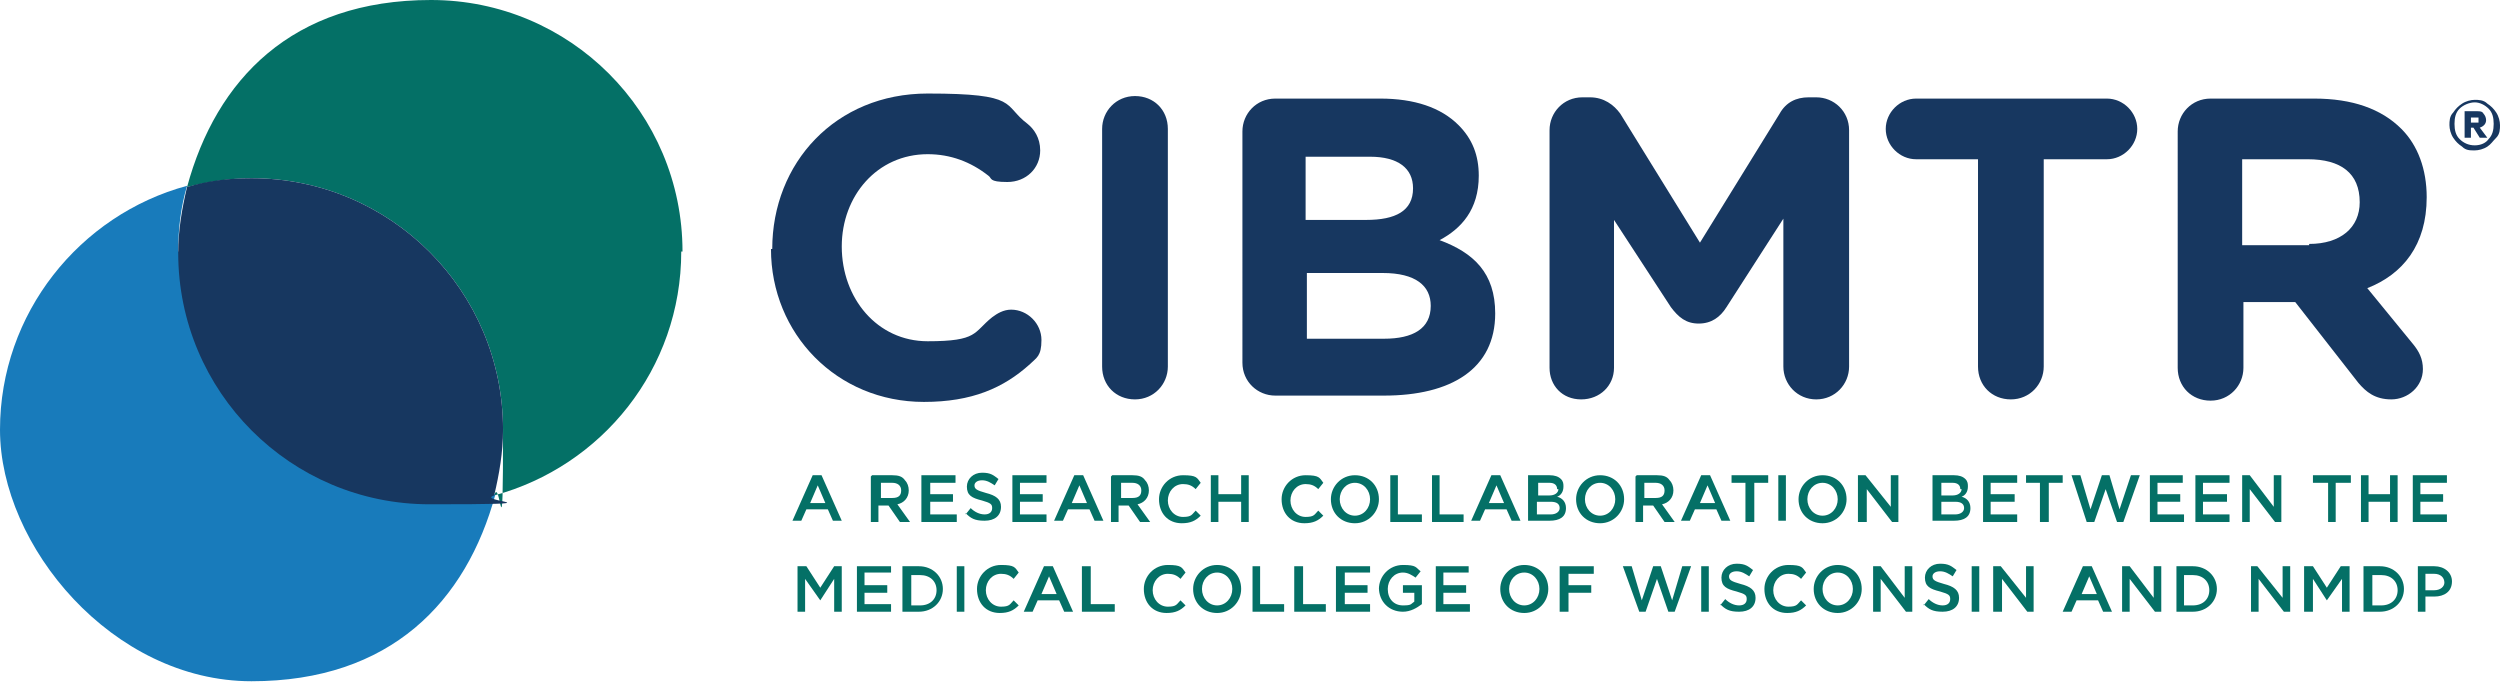 <?xml version="1.0" encoding="UTF-8"?>
<svg id="Layer_1" data-name="Layer 1" xmlns="http://www.w3.org/2000/svg" version="1.1" viewBox="0 0 197.8 54">
  <defs>
    <style>
      .cls-1 {
        fill: none;
      }

      .cls-1, .cls-2, .cls-3, .cls-4 {
        stroke-width: 0px;
      }

      .cls-2 {
        fill: #187bbb;
      }

      .cls-3 {
        fill: #173760;
      }

      .cls-4 {
        fill: #047066;
      }
    </style>
  </defs>
  <path class="cls-4" d="M64.4,37.6h.6l1.6,3.6h-.7l-.4-.9h-1.7l-.4.9h-.7l1.6-3.6ZM65.3,39.8l-.6-1.4-.6,1.4h1.2Z"/>
  <path class="cls-4" d="M69,37.6h1.6c.5,0,.8.1,1,.4.2.2.3.5.3.8h0c0,.6-.4,1-.9,1.1l1,1.4h-.8l-.9-1.3h-.8v1.3h-.6v-3.6ZM70.6,39.4c.5,0,.7-.2.7-.6h0c0-.4-.3-.6-.7-.6h-.9v1.2h.9Z"/>
  <polygon class="cls-4" points="72.9 37.6 75.6 37.6 75.6 38.2 73.6 38.2 73.6 39.1 75.4 39.1 75.4 39.7 73.6 39.7 73.6 40.7 75.7 40.7 75.7 41.3 72.9 41.3 72.9 37.6"/>
  <path class="cls-4" d="M76.4,40.7l.4-.5c.3.3.7.5,1.1.5s.6-.2.6-.5h0c0-.3-.1-.4-.8-.6-.8-.2-1.2-.4-1.2-1.1h0c0-.6.5-1.1,1.2-1.1s.9.2,1.3.5l-.3.5c-.3-.2-.6-.4-1-.4s-.6.2-.6.4h0c0,.3.2.4.9.6.8.2,1.2.5,1.2,1.1h0c0,.7-.5,1.1-1.3,1.1s-1.1-.2-1.5-.6"/>
  <polygon class="cls-4" points="80.1 37.6 82.8 37.6 82.8 38.2 80.7 38.2 80.7 39.1 82.5 39.1 82.5 39.7 80.7 39.7 80.7 40.7 82.8 40.7 82.8 41.3 80.1 41.3 80.1 37.6"/>
  <path class="cls-4" d="M85.1,37.6h.6l1.6,3.6h-.7l-.4-.9h-1.7l-.4.9h-.7l1.6-3.6ZM86,39.8l-.6-1.4-.6,1.4h1.2Z"/>
  <path class="cls-4" d="M88,37.6h1.6c.5,0,.8.1,1,.4.2.2.3.5.3.8h0c0,.6-.4,1-.9,1.1l1,1.4h-.8l-.9-1.3h-.8v1.3h-.6v-3.6ZM89.6,39.4c.5,0,.7-.2.7-.6h0c0-.4-.3-.6-.7-.6h-.9v1.2h.9Z"/>
  <path class="cls-4" d="M91.7,39.5h0c0-1,.8-1.9,1.9-1.9s1.1.2,1.4.6l-.4.5c-.3-.3-.6-.4-1-.4-.7,0-1.2.6-1.2,1.3h0c0,.7.5,1.3,1.2,1.3s.7-.2,1-.5l.4.4c-.4.4-.8.6-1.5.6-1.1,0-1.8-.8-1.8-1.9"/>
  <polygon class="cls-4" points="95.8 37.6 96.4 37.6 96.4 39.1 98.2 39.1 98.2 37.6 98.8 37.6 98.8 41.3 98.2 41.3 98.2 39.7 96.4 39.7 96.4 41.3 95.8 41.3 95.8 37.6"/>
  <path class="cls-4" d="M101.4,39.5h0c0-1,.8-1.9,1.9-1.9s1.1.2,1.4.6l-.4.5c-.3-.3-.6-.4-1-.4-.7,0-1.2.6-1.2,1.3h0c0,.7.5,1.3,1.2,1.3s.7-.2,1-.5l.4.4c-.4.4-.8.6-1.5.6-1.1,0-1.8-.8-1.8-1.9"/>
  <path class="cls-4" d="M105.3,39.5h0c0-1,.8-1.9,1.9-1.9s1.9.8,1.9,1.9h0c0,1-.8,1.9-1.9,1.9s-1.9-.8-1.9-1.9M108.4,39.5h0c0-.7-.5-1.3-1.2-1.3s-1.2.6-1.2,1.3h0c0,.7.5,1.3,1.2,1.3s1.2-.6,1.2-1.3"/>
  <polygon class="cls-4" points="110 37.6 110.6 37.6 110.6 40.7 112.5 40.7 112.5 41.3 110 41.3 110 37.6"/>
  <polygon class="cls-4" points="113.3 37.6 113.9 37.6 113.9 40.7 115.8 40.7 115.8 41.3 113.3 41.3 113.3 37.6"/>
  <path class="cls-4" d="M118.1,37.6h.6l1.6,3.6h-.7l-.4-.9h-1.7l-.4.9h-.7l1.6-3.6ZM119,39.8l-.6-1.4-.6,1.4h1.2Z"/>
  <path class="cls-4" d="M121,37.6h1.6c.4,0,.7.1.9.3.2.2.2.4.2.6h0c0,.4-.2.7-.5.8.4.1.7.4.7.9h0c0,.7-.5,1-1.3,1h-1.7v-3.6ZM123.2,38.7c0-.3-.2-.5-.6-.5h-.9v1h.9c.4,0,.7-.2.7-.5h0ZM122.6,39.7h-1v1h1.1c.4,0,.7-.2.7-.5h0c0-.3-.2-.5-.7-.5"/>
  <path class="cls-4" d="M124.7,39.5h0c0-1,.8-1.9,1.9-1.9s1.9.8,1.9,1.9h0c0,1-.8,1.9-1.9,1.9s-1.9-.8-1.9-1.9M127.8,39.5h0c0-.7-.5-1.3-1.2-1.3s-1.2.6-1.2,1.3h0c0,.7.5,1.3,1.2,1.3s1.2-.6,1.2-1.3"/>
  <path class="cls-4" d="M129.5,37.6h1.6c.5,0,.8.1,1,.4.2.2.3.5.3.8h0c0,.6-.4,1-.9,1.1l1,1.4h-.8l-.9-1.3h-.8v1.3h-.6v-3.6ZM131,39.4c.5,0,.7-.2.7-.6h0c0-.4-.3-.6-.7-.6h-.9v1.2h.9Z"/>
  <path class="cls-4" d="M134.7,37.6h.6l1.6,3.6h-.7l-.4-.9h-1.7l-.4.9h-.7l1.6-3.6ZM135.7,39.8l-.6-1.4-.6,1.4h1.2Z"/>
  <polygon class="cls-4" points="138.1 38.2 137 38.2 137 37.6 139.9 37.6 139.9 38.2 138.8 38.2 138.8 41.3 138.1 41.3 138.1 38.2"/>
  <rect class="cls-4" x="140.7" y="37.6" width=".6" height="3.6"/>
  <path class="cls-4" d="M142.3,39.5h0c0-1,.8-1.9,1.9-1.9s1.9.8,1.9,1.9h0c0,1-.8,1.9-1.9,1.9s-1.9-.8-1.9-1.9M145.4,39.5h0c0-.7-.5-1.3-1.2-1.3s-1.2.6-1.2,1.3h0c0,.7.5,1.3,1.2,1.3s1.2-.6,1.2-1.3"/>
  <polygon class="cls-4" points="147 37.6 147.6 37.6 149.6 40.1 149.6 37.6 150.2 37.6 150.2 41.3 149.7 41.3 147.7 38.7 147.7 41.3 147 41.3 147 37.6"/>
  <path class="cls-4" d="M153,37.6h1.6c.4,0,.7.1.9.3.2.2.2.4.2.6h0c0,.4-.2.7-.5.8.4.1.7.4.7.9h0c0,.7-.5,1-1.3,1h-1.7v-3.6ZM155.1,38.7c0-.3-.2-.5-.6-.5h-.9v1h.9c.4,0,.7-.2.7-.5h0ZM154.6,39.7h-1v1h1.1c.4,0,.7-.2.7-.5h0c0-.3-.2-.5-.7-.5"/>
  <polygon class="cls-4" points="156.9 37.6 159.6 37.6 159.6 38.2 157.5 38.2 157.5 39.1 159.4 39.1 159.4 39.7 157.5 39.7 157.5 40.7 159.6 40.7 159.6 41.3 156.9 41.3 156.9 37.6"/>
  <polygon class="cls-4" points="161.4 38.2 160.3 38.2 160.3 37.6 163.2 37.6 163.2 38.2 162.1 38.2 162.1 41.3 161.4 41.3 161.4 38.2"/>
  <polygon class="cls-4" points="163.9 37.6 164.6 37.6 165.4 40.3 166.3 37.6 166.9 37.6 167.7 40.3 168.6 37.6 169.3 37.6 168 41.3 167.5 41.3 166.6 38.7 165.7 41.3 165.1 41.3 163.9 37.6"/>
  <polygon class="cls-4" points="170.1 37.6 172.7 37.6 172.7 38.2 170.7 38.2 170.7 39.1 172.5 39.1 172.5 39.7 170.7 39.7 170.7 40.7 172.8 40.7 172.8 41.3 170.1 41.3 170.1 37.6"/>
  <polygon class="cls-4" points="173.7 37.6 176.4 37.6 176.4 38.2 174.3 38.2 174.3 39.1 176.2 39.1 176.2 39.7 174.3 39.7 174.3 40.7 176.4 40.7 176.4 41.3 173.7 41.3 173.7 37.6"/>
  <polygon class="cls-4" points="177.4 37.6 178 37.6 179.9 40.1 179.9 37.6 180.5 37.6 180.5 41.3 180 41.3 178 38.7 178 41.3 177.4 41.3 177.4 37.6"/>
  <polygon class="cls-4" points="184.2 38.2 183 38.2 183 37.6 186 37.6 186 38.2 184.8 38.2 184.8 41.3 184.2 41.3 184.2 38.2"/>
  <polygon class="cls-4" points="186.8 37.6 187.4 37.6 187.4 39.1 189.1 39.1 189.1 37.6 189.7 37.6 189.7 41.3 189.1 41.3 189.1 39.7 187.4 39.7 187.4 41.3 186.8 41.3 186.8 37.6"/>
  <polygon class="cls-4" points="190.9 37.6 193.6 37.6 193.6 38.2 191.5 38.2 191.5 39.1 193.3 39.1 193.3 39.7 191.5 39.7 191.5 40.7 193.6 40.7 193.6 41.3 190.9 41.3 190.9 37.6"/>
  <polygon class="cls-4" points="63.1 44.8 63.8 44.8 64.9 46.5 66 44.8 66.6 44.8 66.6 48.4 66 48.4 66 45.8 64.9 47.5 64.9 47.5 63.7 45.8 63.7 48.4 63.1 48.4 63.1 44.8"/>
  <polygon class="cls-4" points="67.8 44.8 70.5 44.8 70.5 45.3 68.4 45.3 68.4 46.3 70.2 46.3 70.2 46.9 68.4 46.9 68.4 47.8 70.5 47.8 70.5 48.4 67.8 48.4 67.8 44.8"/>
  <path class="cls-4" d="M71.4,44.8h1.3c1.1,0,1.9.8,1.9,1.8h0c0,1-.8,1.8-1.9,1.8h-1.3v-3.6ZM72.1,45.4v2.5h.7c.8,0,1.3-.5,1.3-1.2h0c0-.7-.5-1.2-1.3-1.2h-.7Z"/>
  <rect class="cls-4" x="75.7" y="44.8" width=".6" height="3.6"/>
  <path class="cls-4" d="M77.3,46.6h0c0-1,.8-1.9,1.9-1.9s1.1.2,1.4.6l-.4.5c-.3-.3-.6-.4-1-.4-.7,0-1.2.6-1.2,1.3h0c0,.7.5,1.3,1.2,1.3s.7-.2,1-.5l.4.4c-.4.4-.8.6-1.5.6-1.1,0-1.8-.8-1.8-1.9"/>
  <path class="cls-4" d="M82.7,44.8h.6l1.6,3.6h-.7l-.4-.9h-1.7l-.4.9h-.7l1.6-3.6ZM83.6,47l-.6-1.4-.6,1.4h1.2Z"/>
  <polygon class="cls-4" points="85.6 44.8 86.3 44.8 86.3 47.8 88.2 47.8 88.2 48.4 85.6 48.4 85.6 44.8"/>
  <path class="cls-4" d="M90.5,46.6h0c0-1,.8-1.9,1.9-1.9s1.1.2,1.4.6l-.4.5c-.3-.3-.6-.4-1-.4-.7,0-1.2.6-1.2,1.3h0c0,.7.5,1.3,1.2,1.3s.7-.2,1-.5l.4.4c-.4.4-.8.6-1.5.6-1.1,0-1.8-.8-1.8-1.9"/>
  <path class="cls-4" d="M94.4,46.6h0c0-1,.8-1.9,1.9-1.9s1.9.8,1.9,1.9h0c0,1-.8,1.9-1.9,1.9s-1.9-.8-1.9-1.9M97.5,46.6h0c0-.7-.5-1.3-1.2-1.3s-1.2.6-1.2,1.3h0c0,.7.5,1.3,1.2,1.3s1.2-.6,1.2-1.3"/>
  <polygon class="cls-4" points="99.1 44.8 99.7 44.8 99.7 47.8 101.6 47.8 101.6 48.4 99.1 48.4 99.1 44.8"/>
  <polygon class="cls-4" points="102.4 44.8 103.1 44.8 103.1 47.8 104.9 47.8 104.9 48.4 102.4 48.4 102.4 44.8"/>
  <polygon class="cls-4" points="105.7 44.8 108.4 44.8 108.4 45.3 106.4 45.3 106.4 46.3 108.2 46.3 108.2 46.9 106.4 46.9 106.4 47.8 108.4 47.8 108.4 48.4 105.7 48.4 105.7 44.8"/>
  <path class="cls-4" d="M109.1,46.6h0c0-1,.8-1.9,1.9-1.9s1,.2,1.4.5l-.4.5c-.3-.2-.6-.4-1-.4-.7,0-1.2.6-1.2,1.3h0c0,.8.5,1.3,1.2,1.3s.6-.1.9-.3v-.7h-.9v-.6h1.5v1.5c-.4.3-.9.6-1.5.6-1.1,0-1.9-.8-1.9-1.9"/>
  <polygon class="cls-4" points="113.6 44.8 116.2 44.8 116.2 45.3 114.2 45.3 114.2 46.3 116 46.3 116 46.9 114.2 46.9 114.2 47.8 116.3 47.8 116.3 48.4 113.6 48.4 113.6 44.8"/>
  <path class="cls-4" d="M118.7,46.6h0c0-1,.8-1.9,1.9-1.9s1.9.8,1.9,1.9h0c0,1-.8,1.9-1.9,1.9s-1.9-.8-1.9-1.9M121.8,46.6h0c0-.7-.5-1.3-1.2-1.3s-1.2.6-1.2,1.3h0c0,.7.5,1.3,1.2,1.3s1.2-.6,1.2-1.3"/>
  <polygon class="cls-4" points="123.4 44.8 126.1 44.8 126.1 45.4 124.1 45.4 124.1 46.3 125.9 46.3 125.9 46.9 124.1 46.9 124.1 48.4 123.4 48.4 123.4 44.8"/>
  <polygon class="cls-4" points="128.4 44.8 129.1 44.8 129.9 47.5 130.8 44.8 131.4 44.8 132.3 47.5 133.1 44.8 133.8 44.8 132.5 48.4 132 48.4 131.1 45.8 130.2 48.4 129.7 48.4 128.4 44.8"/>
  <rect class="cls-4" x="134.6" y="44.8" width=".6" height="3.6"/>
  <path class="cls-4" d="M136.1,47.9l.4-.5c.3.3.7.5,1.1.5s.6-.2.6-.5h0c0-.3-.1-.4-.8-.6-.8-.2-1.2-.4-1.2-1.1h0c0-.6.5-1.1,1.2-1.1s.9.2,1.3.5l-.3.5c-.3-.2-.6-.4-1-.4s-.6.2-.6.4h0c0,.3.2.4.9.6.8.2,1.2.5,1.2,1.1h0c0,.7-.5,1.1-1.3,1.1s-1.1-.2-1.5-.6"/>
  <path class="cls-4" d="M139.6,46.6h0c0-1,.8-1.9,1.9-1.9s1.1.2,1.4.6l-.4.5c-.3-.3-.6-.4-1-.4-.7,0-1.2.6-1.2,1.3h0c0,.7.5,1.3,1.2,1.3s.7-.2,1-.5l.4.4c-.4.4-.8.6-1.5.6-1.1,0-1.8-.8-1.8-1.9"/>
  <path class="cls-4" d="M143.5,46.6h0c0-1,.8-1.9,1.9-1.9s1.9.8,1.9,1.9h0c0,1-.8,1.9-1.9,1.9s-1.9-.8-1.9-1.9M146.6,46.6h0c0-.7-.5-1.3-1.2-1.3s-1.2.6-1.2,1.3h0c0,.7.5,1.3,1.2,1.3s1.2-.6,1.2-1.3"/>
  <polygon class="cls-4" points="148.2 44.8 148.8 44.8 150.7 47.3 150.7 44.8 151.3 44.8 151.3 48.4 150.8 48.4 148.8 45.8 148.8 48.4 148.2 48.4 148.2 44.8"/>
  <path class="cls-4" d="M152.2,47.9l.4-.5c.3.3.7.5,1.1.5s.6-.2.6-.5h0c0-.3-.1-.4-.8-.6-.8-.2-1.2-.4-1.2-1.1h0c0-.6.5-1.1,1.2-1.1s.9.2,1.3.5l-.3.5c-.3-.2-.6-.4-1-.4s-.6.2-.6.4h0c0,.3.2.4.9.6.8.2,1.2.5,1.2,1.1h0c0,.7-.5,1.1-1.3,1.1s-1.1-.2-1.5-.6"/>
  <rect class="cls-4" x="156" y="44.8" width=".6" height="3.6"/>
  <polygon class="cls-4" points="157.7 44.8 158.3 44.8 160.3 47.3 160.3 44.8 160.9 44.8 160.9 48.4 160.4 48.4 158.4 45.8 158.4 48.4 157.7 48.4 157.7 44.8"/>
  <path class="cls-4" d="M164.9,44.8h.6l1.6,3.6h-.7l-.4-.9h-1.7l-.4.9h-.7l1.6-3.6ZM165.9,47l-.6-1.4-.6,1.4h1.2Z"/>
  <polygon class="cls-4" points="167.9 44.8 168.5 44.8 170.4 47.3 170.4 44.8 171 44.8 171 48.4 170.5 48.4 168.5 45.8 168.5 48.4 167.9 48.4 167.9 44.8"/>
  <path class="cls-4" d="M172.2,44.8h1.3c1.1,0,1.9.8,1.9,1.8h0c0,1-.8,1.8-1.9,1.8h-1.3v-3.6ZM172.8,45.4v2.5h.7c.8,0,1.3-.5,1.3-1.2h0c0-.7-.5-1.2-1.3-1.2h-.7Z"/>
  <polygon class="cls-4" points="178.1 44.8 178.6 44.8 180.6 47.3 180.6 44.8 181.2 44.8 181.2 48.4 180.7 48.4 178.7 45.8 178.7 48.4 178.1 48.4 178.1 44.8"/>
  <polygon class="cls-4" points="182.3 44.8 183 44.8 184.1 46.5 185.2 44.8 185.9 44.8 185.9 48.4 185.3 48.4 185.3 45.8 184.1 47.5 184.1 47.5 183 45.8 183 48.4 182.3 48.4 182.3 44.8"/>
  <path class="cls-4" d="M187,44.8h1.3c1.1,0,1.9.8,1.9,1.8h0c0,1-.8,1.8-1.9,1.8h-1.3v-3.6ZM187.7,45.4v2.5h.7c.8,0,1.3-.5,1.3-1.2h0c0-.7-.5-1.2-1.3-1.2h-.7Z"/>
  <path class="cls-4" d="M191.2,44.8h1.4c.8,0,1.4.5,1.4,1.2h0c0,.8-.6,1.2-1.4,1.2h-.7v1.2h-.6v-3.6ZM192.6,46.7c.5,0,.8-.3.8-.6h0c0-.4-.3-.7-.8-.7h-.7v1.3h.7Z"/>
  <path class="cls-4" d="M54,19.9C54,8.9,45.1,0,34.1,0S17.1,6.3,14.8,14.8c1.6-.4,3.3-.7,5.1-.7,11,0,19.9,8.9,19.9,19.9s-.2,3.5-.7,5.2c8.5-2.3,14.8-10,14.8-19.3"/>
  <path class="cls-2" d="M14.1,19.9c0-1.8.2-3.5.7-5.2C6.3,17,0,24.8,0,34s8.9,19.9,19.9,19.9,17-6.3,19.3-14.8c-1.6.4-3.3.7-5.1.7-11,0-19.9-8.9-19.9-19.9"/>
  <path class="cls-3" d="M19.9,14.1c-1.8,0-3.5.2-5.1.7-.4,1.7-.7,3.4-.7,5.2,0,11,8.9,19.9,19.9,19.9s3.5-.2,5.1-.7c.4-1.7.7-3.4.7-5.2,0-11-8.9-19.9-19.9-19.9"/>
  <path class="cls-3" d="M61.1,19.7h0c0-6.8,5-12.3,12.3-12.3s5.9.9,7.9,2.4c.5.4,1,1.1,1,2.1,0,1.4-1.1,2.5-2.6,2.5s-1.2-.3-1.5-.5c-1.4-1.1-3-1.7-4.8-1.7-4,0-6.8,3.3-6.8,7.3h0c0,4.1,2.8,7.5,6.8,7.5s3.6-.7,5.1-1.9c.4-.3.9-.6,1.5-.6,1.3,0,2.4,1.1,2.4,2.4s-.4,1.4-.9,1.9c-2.1,1.9-4.6,3-8.4,3-6.9,0-12.1-5.4-12.1-12.1"/>
  <path class="cls-3" d="M87.2,10.2c0-1.4,1.1-2.6,2.6-2.6s2.6,1.1,2.6,2.6v18.8c0,1.4-1.1,2.6-2.6,2.6s-2.6-1.1-2.6-2.6V10.2Z"/>
  <path class="cls-3" d="M98.3,10.4c0-1.4,1.1-2.6,2.6-2.6h8.3c2.7,0,4.8.7,6.2,2.1,1.1,1.1,1.6,2.4,1.6,4h0c0,2.7-1.4,4.2-3.1,5.1,2.7,1,4.4,2.6,4.4,5.8h0c0,4.4-3.5,6.5-8.8,6.5h-8.6c-1.4,0-2.6-1.1-2.6-2.6V10.4ZM108.1,17.4c2.3,0,3.7-.7,3.7-2.5h0c0-1.6-1.2-2.5-3.4-2.5h-5.1v5h4.8ZM109.5,26.8c2.3,0,3.7-.8,3.7-2.6h0c0-1.6-1.2-2.6-3.8-2.6h-6v5.2h6.2Z"/>
  <path class="cls-3" d="M122.6,10.3c0-1.4,1.1-2.6,2.6-2.6h.6c1.1,0,1.9.6,2.4,1.3l6.3,10.2,6.3-10.2c.5-.9,1.3-1.3,2.3-1.3h.6c1.4,0,2.6,1.1,2.6,2.6v18.7c0,1.4-1.1,2.6-2.6,2.6s-2.6-1.2-2.6-2.6v-11.7l-4.5,7c-.5.8-1.2,1.3-2.2,1.3s-1.6-.5-2.2-1.3l-4.5-6.9v11.7c0,1.4-1.1,2.5-2.6,2.5s-2.5-1.1-2.5-2.5V10.3Z"/>
  <path class="cls-3" d="M156.6,12.6h-5c-1.3,0-2.4-1.1-2.4-2.4s1.1-2.4,2.4-2.4h15.1c1.3,0,2.4,1.1,2.4,2.4s-1.1,2.4-2.4,2.4h-5v16.4c0,1.4-1.1,2.6-2.6,2.6s-2.6-1.1-2.6-2.6V12.6Z"/>
  <path class="cls-3" d="M172.3,10.4c0-1.4,1.1-2.6,2.6-2.6h8.2c3,0,5.3.8,6.9,2.4,1.3,1.3,2,3.2,2,5.4h0c0,3.8-1.9,6.1-4.7,7.2l3.6,4.4c.5.6.8,1.2.8,2,0,1.4-1.2,2.4-2.5,2.4s-2-.6-2.6-1.3l-5-6.4h-4.1v5.2c0,1.4-1.1,2.6-2.6,2.6s-2.6-1.1-2.6-2.6V10.4ZM182.7,19.3c2.5,0,4-1.3,4-3.3h0c0-2.3-1.5-3.4-4.1-3.4h-5.2v6.8h5.3Z"/>
  <path class="cls-3" d="M195.8,11.9c-.4,0-.7,0-1-.3-.3-.2-.5-.4-.7-.7-.2-.3-.3-.7-.3-1s0-.7.3-1c.2-.3.4-.5.7-.7.3-.2.7-.3,1-.3s.7,0,1,.3c.3.2.5.4.7.7.2.3.3.7.3,1s0,.7-.3,1-.4.5-.7.7c-.3.2-.7.3-1,.3M195.8,11.5c.5,0,.9-.2,1.1-.5.3-.3.4-.7.4-1.2s-.1-.9-.4-1.2c-.3-.3-.7-.5-1.1-.5s-.9.2-1.2.5c-.3.3-.4.7-.4,1.2s.1.9.4,1.2.7.5,1.2.5M195,10.9v-2.1h1c.2,0,.4,0,.5.2.1.1.2.3.2.5,0,.3-.2.5-.5.6l.6.8h-.6l-.5-.8h-.2v.8h-.5ZM195.5,9.7h.4c0,0,.1,0,.2,0,0,0,0,0,0-.2s0-.1,0-.2c0,0-.1,0-.2,0h-.4v.5Z"/>
  <rect class="cls-1" x="0" width="197.8" height="54"/>
</svg>